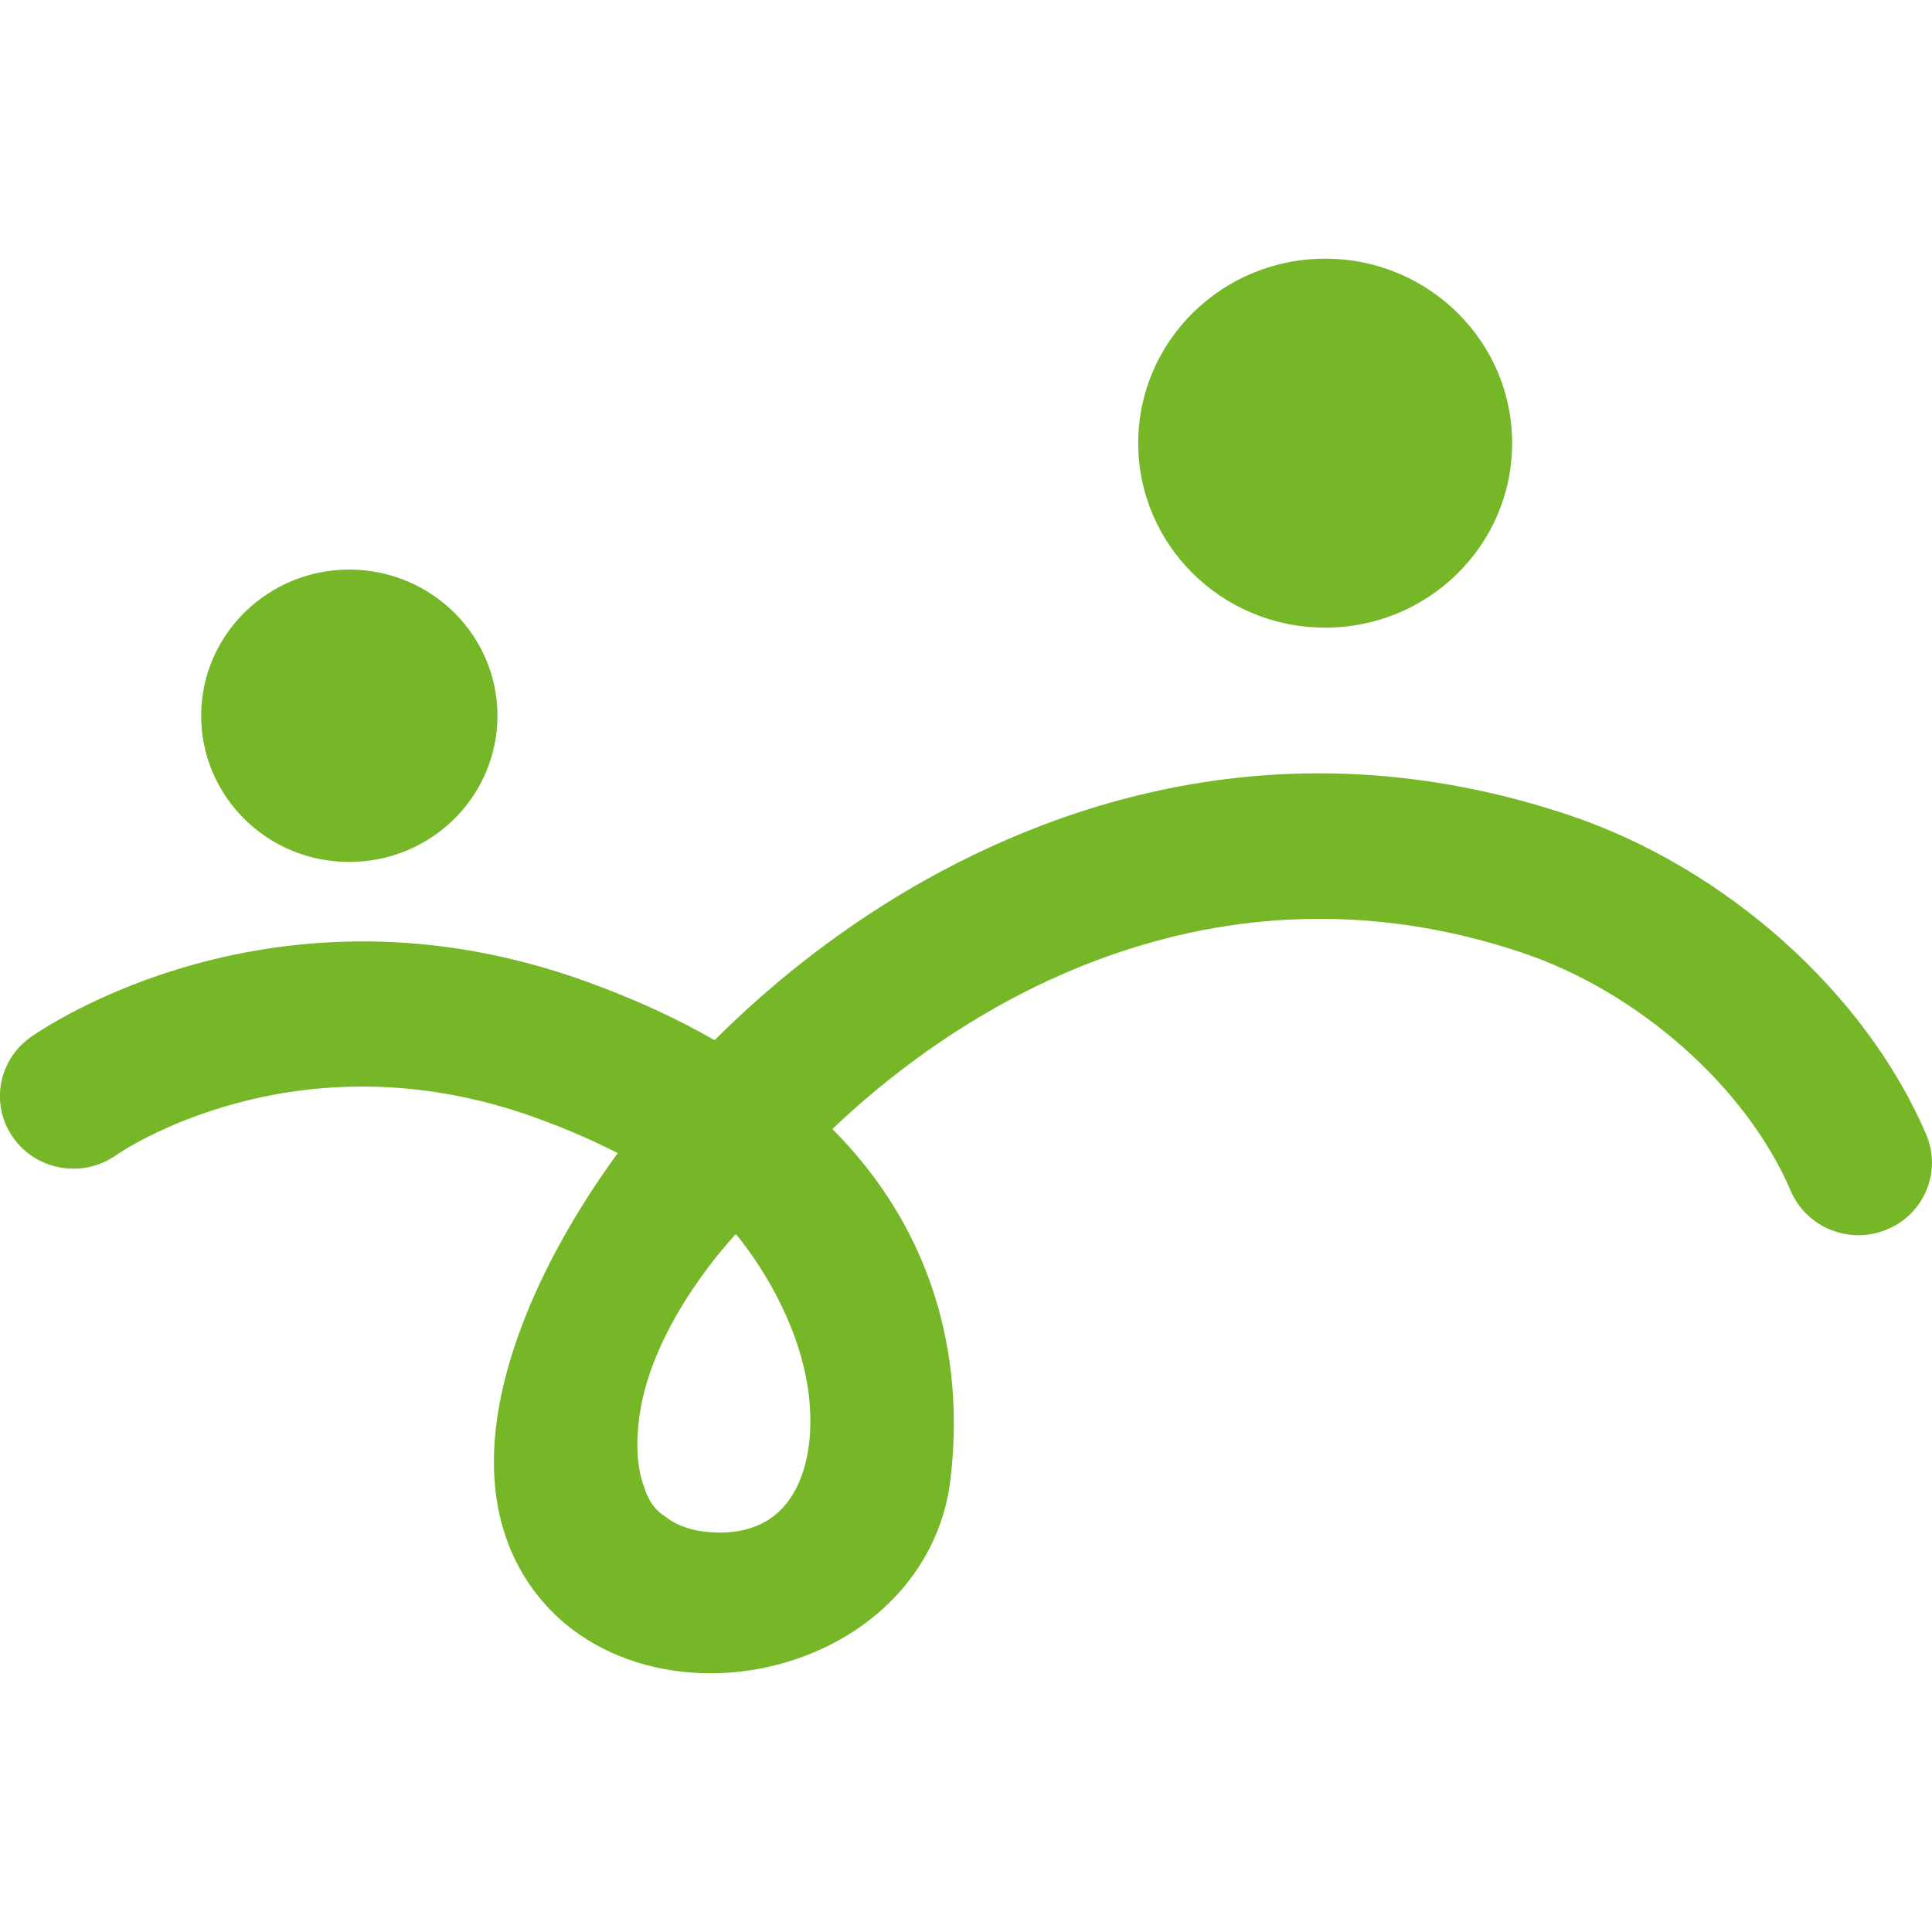 <svg xmlns="http://www.w3.org/2000/svg" version="1.1" xmlns:xlink="http://www.w3.org/1999/xlink" xmlns:svgjs="http://svgjs.dev/svgjs" width="1024" height="1024"><svg width="1024" height="1024" version="1.1" viewBox="0 0 1024 1024" xmlns="http://www.w3.org/2000/svg">
 <g fill="#75b726">
  <path d="m263.66 379.78c-0.268 42.801-35.559 77.275-78.937 77.07-43.379-0.179-78.314-35.089-78.105-77.891 0.268-42.803 35.559-77.275 78.937-77.071 43.336 0.268 78.314 35.088 78.105 77.892z" stroke-width="23.645"></path>
  <path d="m801.46 235.4c-0.268 54.006-44.875 97.548-99.608 97.261-54.73-0.268-98.858-44.281-98.567-98.287 0.268-54.007 44.875-97.549 99.608-97.261 54.733 0.268 98.859 44.28 98.567 98.287z" stroke-width="23.645"></path>
  <path d="m1020.9 601.26c-32.107-75.1-106.51-141.58-189.56-169.33-151.68-50.64-277.03-4.558-355.47 43.009-35.017 21.256-67.834 47.113-97.111 76.373-19.632-11.286-42.132-21.751-67.959-31.067-166.11-60.121-289.55 25.895-294.7 29.589-17.426 12.435-21.337 36.483-8.735 53.678 12.603 17.197 36.973 21.053 54.399 8.615 0.915-0.626 94.617-65.907 222.21-19.699 15.764 5.71 30.277 11.984 43.461 18.755-35.061 48.015-57.727 97.711-63.923 140.43-9.274 63.897 20.795 97.468 39.552 111.79 20.254 15.47 46.415 23.474 73.53 23.474 18.008 0 36.432-3.53 53.858-10.71 40.842-16.826 68.207-50.888 73.199-91.147 5.907-47.727 1.367-122.46-62.469-186.6 22.084-21.053 47.372-40.875 75.528-57.945 64.214-38.945 166.61-76.784 289.67-35.664 61.928 20.685 119.28 71.45 142.74 126.36 8.356 19.576 31.234 28.728 51.03 20.478 19.838-8.248 29.114-30.777 20.753-50.353zm-591.49 157.13c-0.804 15.636-6.443 54.458-48.741 53.884-13.059-0.179-22.292-3.655-28.74-8.988-0.357-0.268-0.804-0.447-1.162-0.715-4.325-3.289-7.274-7.918-9.108-13.706-4.951-12.518-4.245-27.537-2.708-38.576 7.033-50.397 51.072-96.194 51.072-96.194s42.298 48.67 39.345 104.32z"></path>
 </g>
</svg><style>@media (prefers-color-scheme: light) { :root { filter: none; } }
@media (prefers-color-scheme: dark) { :root { filter: none; } }
</style></svg>